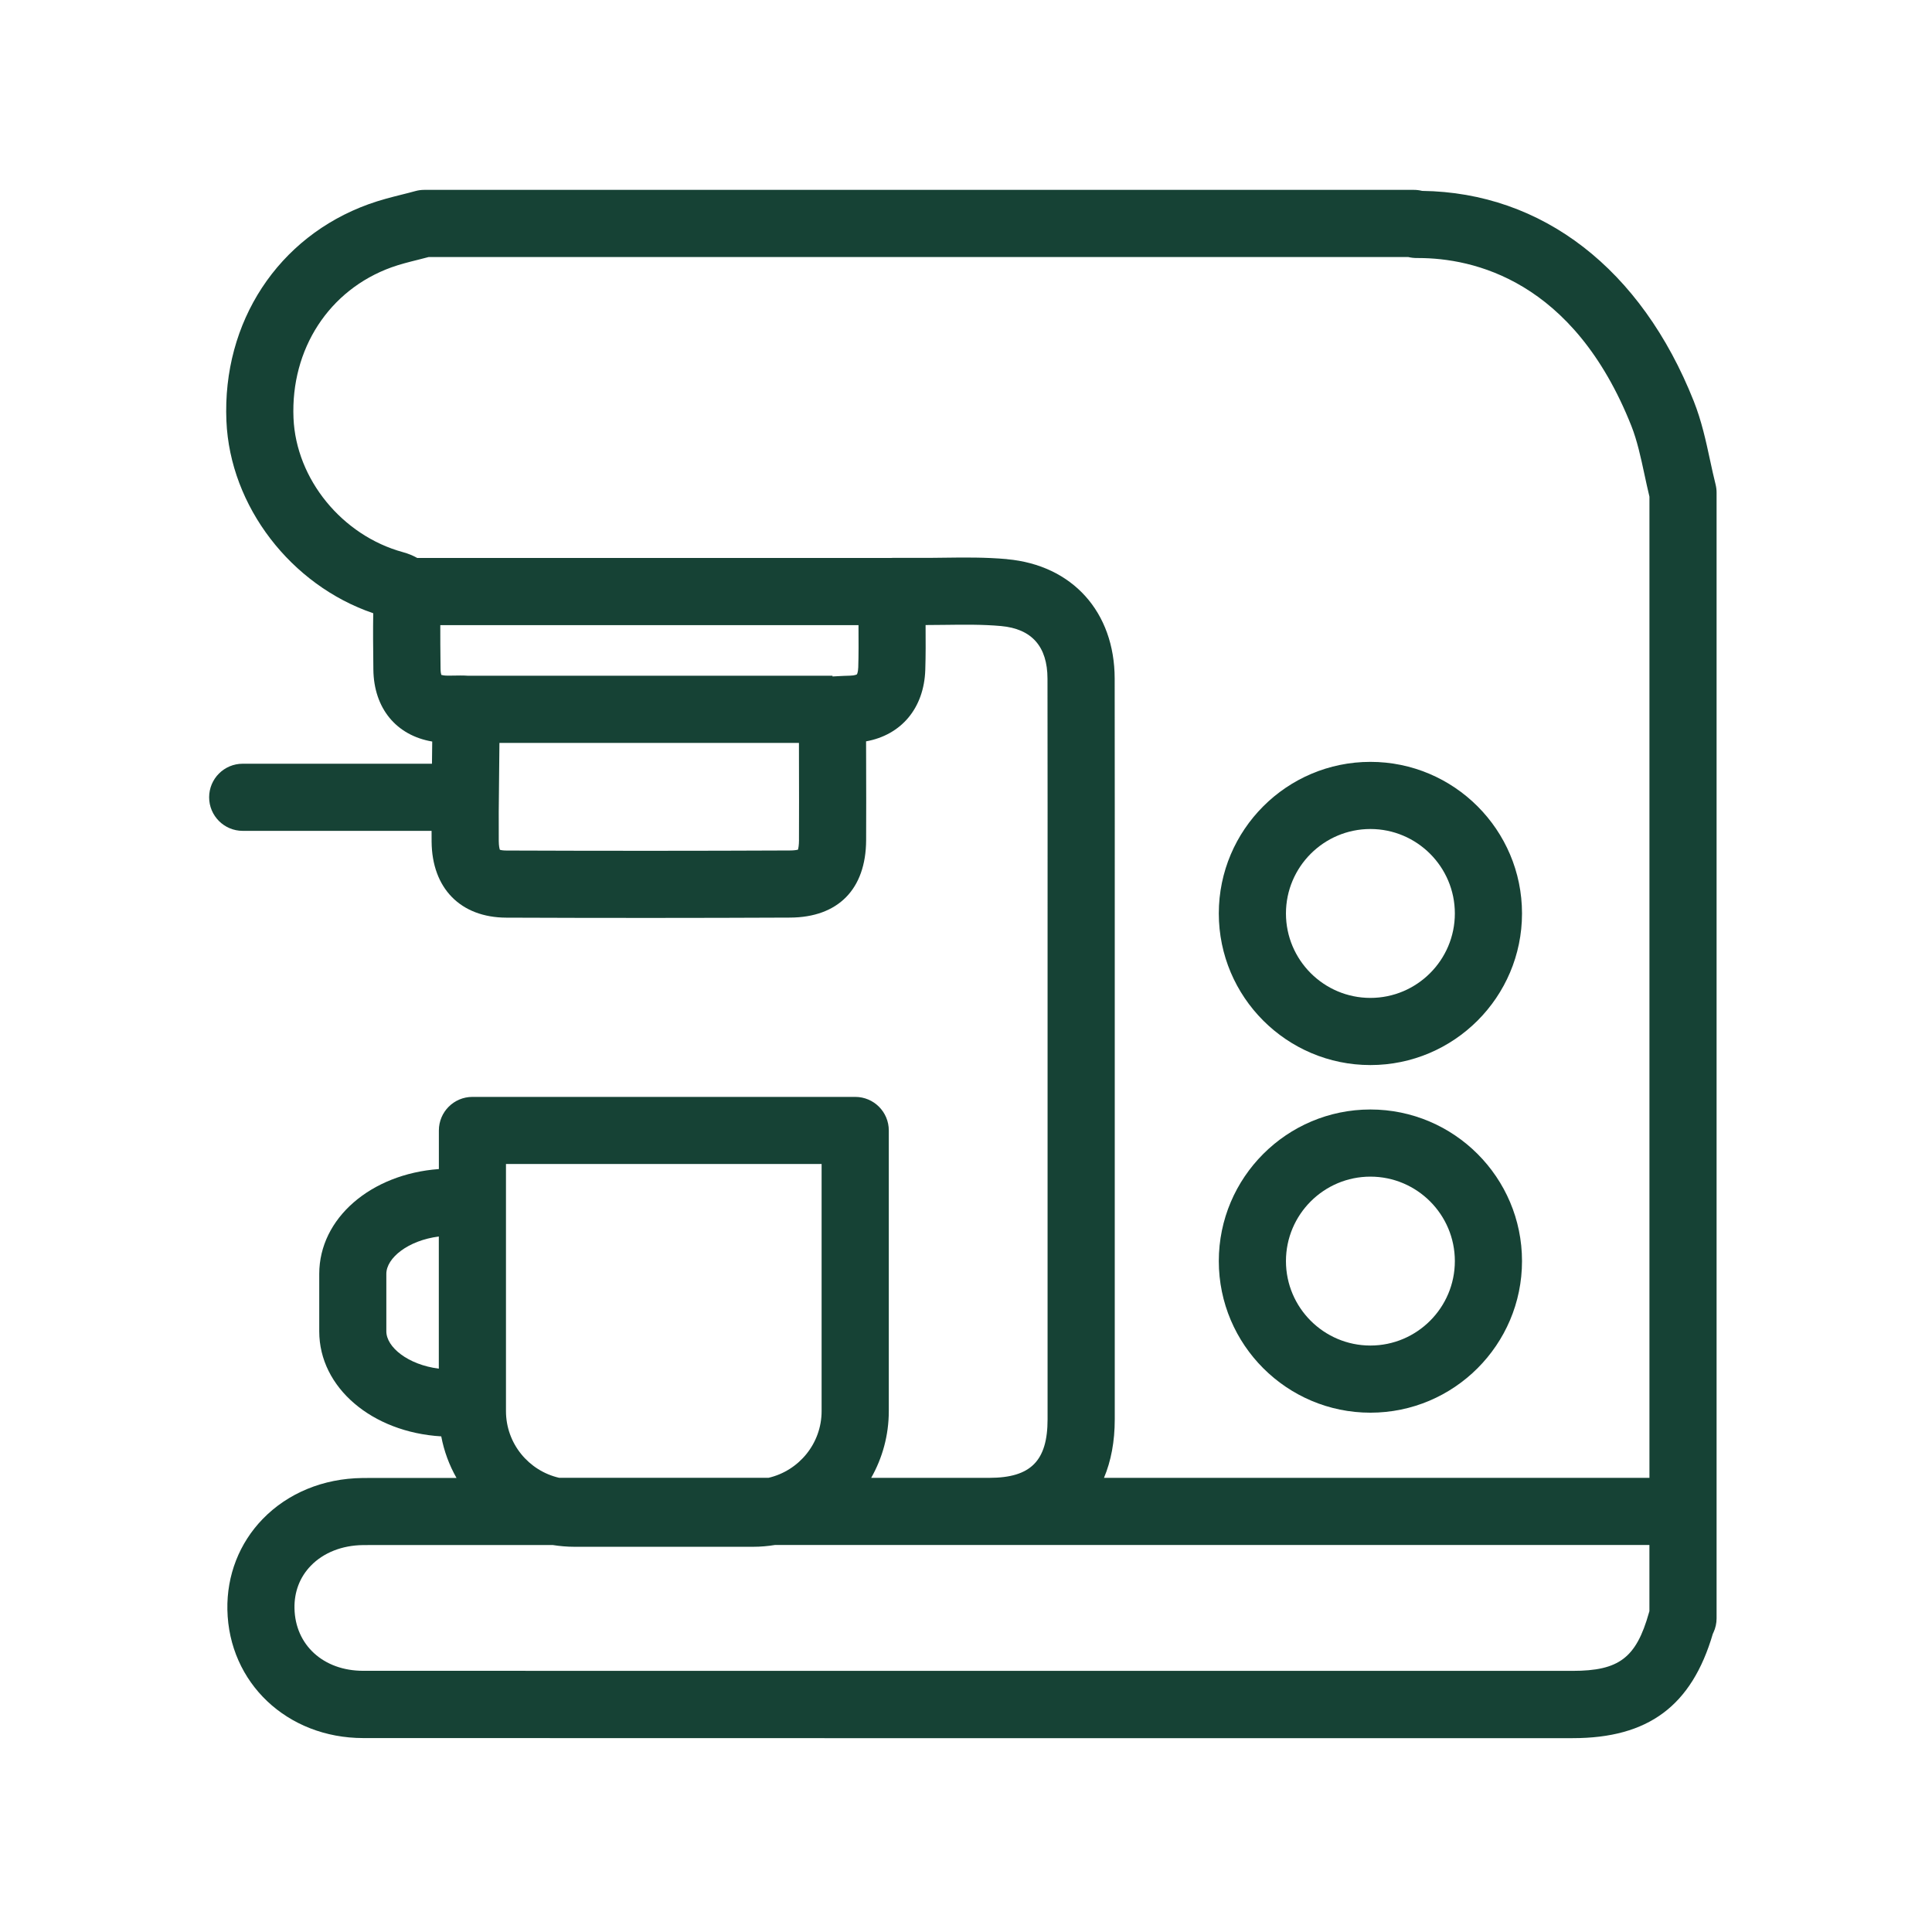 <svg width="201" height="201" viewBox="0 0 201 201" fill="none" xmlns="http://www.w3.org/2000/svg">
<path d="M178.482 50.389C178.278 49.58 178.101 48.758 177.912 47.885C177.479 45.871 177.028 43.786 176.211 41.728C170.751 27.976 160.465 20.024 147.951 19.859C147.94 19.856 147.928 19.853 147.914 19.85C147.646 19.786 147.37 19.754 147.097 19.754H44.139C43.825 19.754 43.514 19.795 43.214 19.879C42.755 20.007 42.289 20.123 41.824 20.239C40.702 20.521 39.539 20.815 38.356 21.242C28.93 24.644 23.121 33.497 23.555 43.795C23.93 52.674 30.273 60.887 38.83 63.8C38.801 65.58 38.818 67.35 38.839 69.074L38.844 69.65C38.888 73.706 41.243 76.517 44.967 77.148L44.941 79.456H25.25C23.319 79.456 21.758 81.02 21.758 82.948C21.758 84.876 23.322 86.44 25.25 86.44H44.9C44.9 86.812 44.9 87.184 44.903 87.553C44.938 92.417 47.912 95.45 52.666 95.47C62.746 95.511 72.68 95.508 82.196 95.464C87.199 95.441 90.084 92.507 90.11 87.417C90.124 84.69 90.118 81.963 90.11 79.235C90.11 78.535 90.107 77.831 90.104 77.128C93.77 76.465 96.134 73.677 96.264 69.691C96.314 68.17 96.305 66.658 96.296 65.196C96.296 65.138 96.296 65.082 96.296 65.027C96.951 65.027 97.605 65.019 98.256 65.01C100.312 64.984 102.257 64.96 104.146 65.132C107.347 65.423 108.973 67.263 108.978 70.606C108.993 79.741 108.99 88.876 108.987 98.011V109.434V123C108.987 131.222 108.987 139.441 108.987 147.663C108.987 151.986 107.234 153.748 102.937 153.751H96.762H93.784H90.636C91.799 151.701 92.468 149.332 92.468 146.808V117.61C92.468 115.679 90.903 114.118 88.976 114.118H49.151C47.22 114.118 45.659 115.682 45.659 117.61V121.625C38.58 122.145 33.213 126.747 33.213 132.536V138.511C33.213 144.363 38.705 149.006 45.906 149.436C46.197 150.98 46.741 152.437 47.494 153.762H40.952H40.129C39.388 153.762 38.539 153.757 37.687 153.768C33.629 153.818 29.948 155.332 27.325 158.039C24.889 160.554 23.587 163.9 23.656 167.468C23.805 175.079 29.878 180.818 37.786 180.824C53.968 180.83 70.151 180.833 86.333 180.833C93.738 180.833 101.146 180.833 108.551 180.833H163.613C171.489 180.833 175.999 177.478 178.2 169.971C178.22 169.927 178.24 169.887 178.261 169.846C178.479 169.381 178.589 168.875 178.589 168.363V51.255C178.589 50.967 178.554 50.679 178.484 50.4L178.482 50.389ZM83.126 87.382C83.123 87.934 83.062 88.245 83.019 88.397C82.885 88.431 82.617 88.481 82.167 88.481C72.671 88.524 62.757 88.527 52.698 88.487C52.32 88.487 52.105 88.44 52.006 88.408C51.965 88.295 51.895 88.021 51.89 87.507C51.884 86.51 51.884 85.512 51.887 84.472L51.959 77.29H83.12C83.12 77.945 83.12 78.599 83.123 79.256C83.129 81.965 83.138 84.675 83.123 87.382H83.126ZM89.287 69.464C89.272 69.912 89.176 70.121 89.15 70.156C89.15 70.156 88.97 70.284 88.429 70.295C88.002 70.304 87.577 70.324 87.103 70.351L86.612 70.377V70.304H48.715C48.247 70.266 47.659 70.275 46.764 70.292H46.581C46.232 70.292 46.017 70.246 45.912 70.214C45.88 70.112 45.837 69.906 45.834 69.574L45.828 68.996C45.813 67.69 45.802 66.359 45.807 65.036H89.316C89.316 65.106 89.316 65.173 89.316 65.242C89.325 66.702 89.333 68.083 89.29 69.467L89.287 69.464ZM104.78 58.172C102.53 57.968 100.314 57.994 98.172 58.023C97.27 58.035 96.369 58.047 95.471 58.038C94.892 58.032 94.311 58.035 93.718 58.038H92.895C92.828 58.038 92.761 58.044 92.691 58.05H43.412C42.987 57.811 42.499 57.602 41.92 57.445C35.591 55.715 30.803 49.851 30.535 43.501C30.233 36.314 34.233 30.156 40.728 27.813C41.586 27.502 42.531 27.264 43.534 27.014C43.889 26.924 44.246 26.833 44.601 26.74H146.504C146.786 26.807 147.117 26.848 147.44 26.845H147.55C153.24 26.845 163.686 29.113 169.722 44.309C170.323 45.83 170.696 47.545 171.085 49.359C171.248 50.112 171.414 50.889 171.603 51.671V153.754H114.854C115.59 152.009 115.976 149.968 115.976 147.666C115.976 139.444 115.976 131.222 115.976 123.003V109.437V98.017C115.976 88.879 115.982 79.738 115.968 70.601C115.959 63.669 111.566 58.794 104.78 58.178V58.172ZM40.193 138.505V132.53C40.193 130.876 42.452 129.053 45.653 128.643V142.392C42.452 141.982 40.193 140.159 40.193 138.505ZM52.64 146.805V121.098H85.478V146.805C85.478 150.186 83.112 153.018 79.951 153.748H58.181C55.012 153.027 52.64 150.189 52.64 146.805ZM171.547 167.802C170.225 172.48 168.442 173.832 163.607 173.832H108.545C84.958 173.832 61.37 173.835 37.786 173.826C33.652 173.826 30.712 171.148 30.637 167.322C30.605 165.607 31.192 164.075 32.34 162.892C33.658 161.534 35.585 160.772 37.769 160.746C38.19 160.74 38.615 160.74 39.022 160.74C39.397 160.74 39.763 160.74 40.1 160.74H40.949H57.501C58.242 160.856 58.998 160.923 59.771 160.923H78.344C79.126 160.923 79.89 160.856 80.638 160.734H93.782H96.759H102.94H171.6V167.625C171.582 167.683 171.562 167.741 171.545 167.802H171.547Z" fill="#164235"/>
<path d="M142.573 110.806C151.269 110.806 158.346 103.73 158.346 95.034C158.346 86.338 151.269 79.262 142.573 79.262C133.877 79.262 126.801 86.338 126.801 95.034C126.801 103.73 133.877 110.806 142.573 110.806ZM142.573 86.248C147.417 86.248 151.359 90.191 151.359 95.034C151.359 99.878 147.417 103.82 142.573 103.82C137.73 103.82 133.787 99.878 133.787 95.034C133.787 90.191 137.73 86.248 142.573 86.248Z" fill="#164235"/>
<path d="M142.573 146.972C151.269 146.972 158.346 139.896 158.346 131.2C158.346 122.504 151.269 115.428 142.573 115.428C133.877 115.428 126.801 122.504 126.801 131.2C126.801 139.896 133.877 146.972 142.573 146.972ZM142.573 122.414C147.417 122.414 151.359 126.356 151.359 131.2C151.359 136.044 147.417 139.986 142.573 139.986C137.73 139.986 133.787 136.044 133.787 131.2C133.787 126.356 137.73 122.414 142.573 122.414Z" fill="#164235"/>
</svg>
